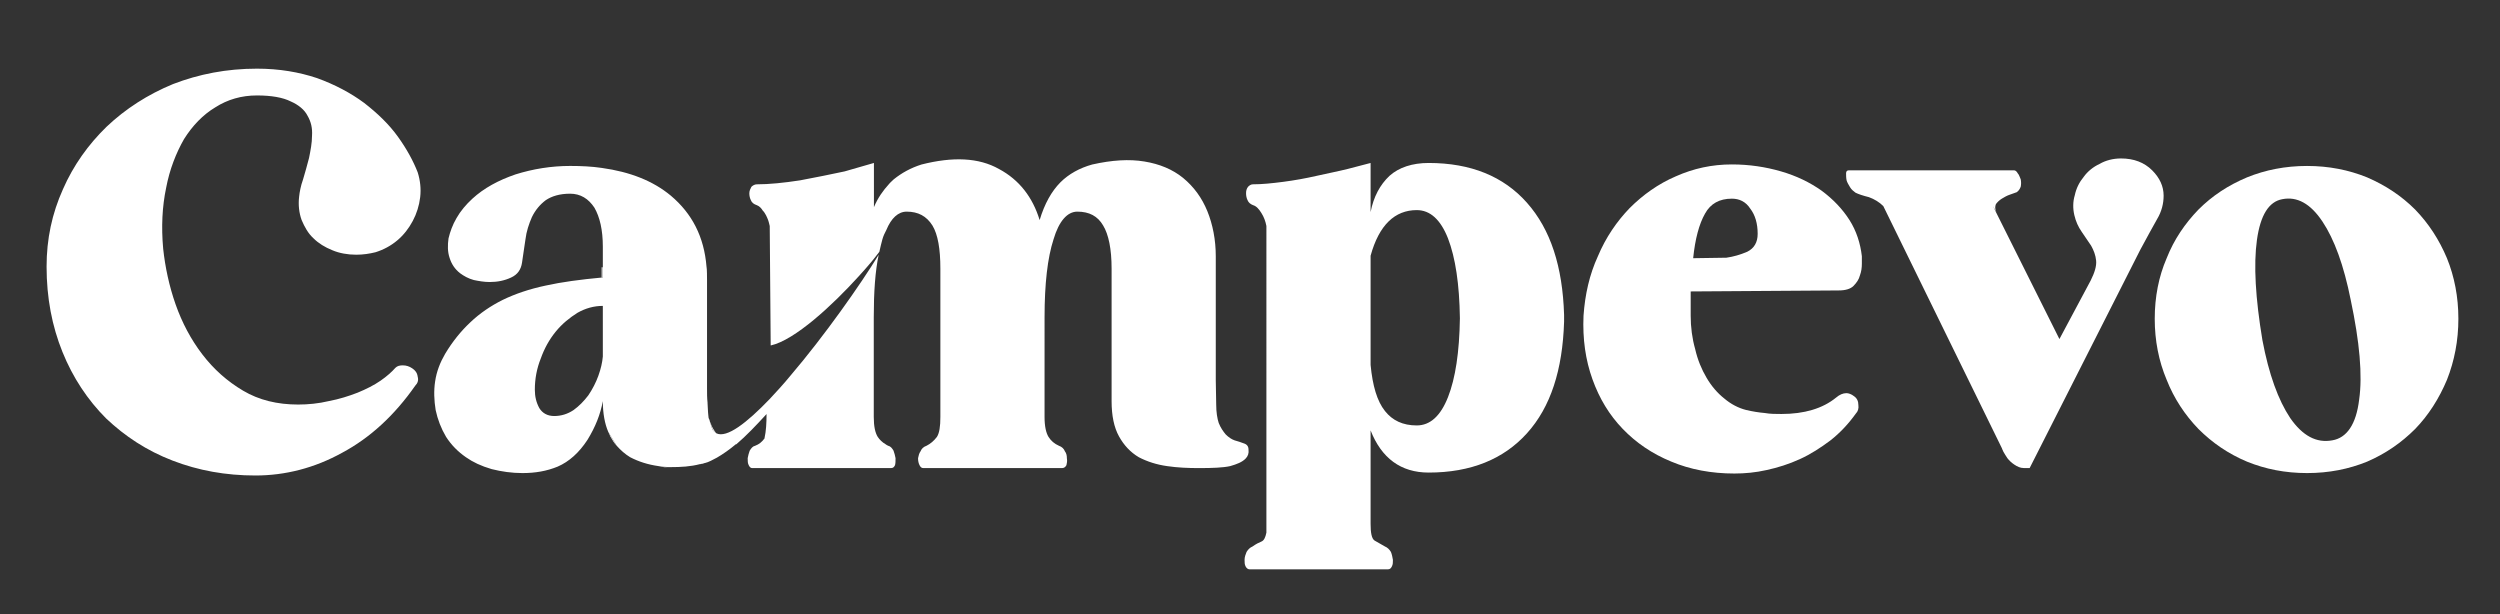<svg xmlns="http://www.w3.org/2000/svg" viewBox="0 0 1122.52 275.679" height="275.679" width="1122.52" id="svg1" version="1.1">
  <rect x="0" y="0" width="1122.52" height="275.679" fill="#333333" stroke="none"/>
  <defs id="defs1">
    <clipPath id="clipPath218" clipPathUnits="userSpaceOnUse">
      <path id="path218" transform="translate(-102.067,-146.381)" d="M 0,206.759 H 841.89 V 0 H 0 Z"></path>
    </clipPath>
    <clipPath id="clipPath220" clipPathUnits="userSpaceOnUse">
      <path id="path220" transform="translate(-239.263,-64.335)" d="M 0,206.759 H 841.89 V 0 H 0 Z"></path>
    </clipPath>
    <clipPath id="clipPath222" clipPathUnits="userSpaceOnUse">
      <path id="path222" transform="translate(-419.432,-52.289)" d="M 0,206.759 H 841.89 V 0 H 0 Z"></path>
    </clipPath>
    <clipPath id="clipPath224" clipPathUnits="userSpaceOnUse">
      <path id="path224" transform="translate(-203.009,-86.715)" d="M 0,206.759 H 841.89 V 0 H 0 Z"></path>
    </clipPath>
    <clipPath id="clipPath226" clipPathUnits="userSpaceOnUse">
      <path id="path226" transform="translate(-487.62,-73.014)" d="M 0,206.759 H 841.89 V 0 H 0 Z"></path>
    </clipPath>
    <clipPath id="clipPath228" clipPathUnits="userSpaceOnUse">
      <path id="path228" transform="translate(-588.395,-121.981)" d="M 0,206.759 H 841.89 V 0 H 0 Z"></path>
    </clipPath>
    <clipPath id="clipPath230" clipPathUnits="userSpaceOnUse">
      <path id="path230" transform="translate(-724.767,-149.389)" d="M 0,206.759 H 841.89 V 0 H 0 Z"></path>
    </clipPath>
    <clipPath id="clipPath232" clipPathUnits="userSpaceOnUse">
      <path id="path232" transform="translate(-794.457,-72.178)" d="M 0,206.759 H 841.89 V 0 H 0 Z"></path>
    </clipPath>
    <clipPath id="clipPath234" clipPathUnits="userSpaceOnUse">
      <path id="path234" transform="translate(2.5000001e-5)" d="M 0,206.759 H 841.89 V 0 H 0 Z"></path>
    </clipPath>
  </defs>
  <g transform="translate(-1818.217)" id="layer-MC0">
    <path clip-path="url(#clipPath218)" transform="matrix(1.333,0,0,-1.333,1954.306,80.504)" style="fill:#ffffff;fill-opacity:1;fill-rule:nonzero;stroke:none" d="m 0,0 c -0.835,-2.34 -1.17,-4.345 -1.336,-5.849 -0.335,-2.842 0,-5.515 0.835,-7.855 1.003,-2.34 2.173,-4.513 4.011,-6.184 1.671,-1.671 3.843,-3.008 6.351,-4.01 2.34,-1.003 5.18,-1.505 8.021,-1.505 2.34,0 4.513,0.335 6.518,0.836 2.674,0.836 5.181,2.172 7.354,4.011 2.172,1.838 3.843,4.011 5.181,6.517 1.337,2.507 2.172,5.181 2.507,8.023 0.333,2.841 0,5.681 -0.837,8.356 -1.503,3.843 -3.676,7.854 -6.684,12.032 -3.008,4.178 -6.853,7.856 -11.364,11.365 -4.513,3.342 -9.861,6.183 -15.877,8.356 -6.016,2.005 -12.702,3.175 -20.222,3.175 -10.195,0 -19.553,-1.838 -28.244,-5.181 C -52.31,28.578 -59.829,23.731 -66.18,17.715 -72.364,11.699 -77.378,4.68 -80.887,-3.343 c -3.677,-8.189 -5.515,-16.712 -5.515,-26.071 0,-10.529 1.838,-20.055 5.348,-28.744 3.51,-8.691 8.523,-16.212 14.707,-22.395 6.35,-6.017 13.704,-10.863 22.394,-14.205 8.69,-3.343 17.882,-5.014 27.91,-5.014 10.027,0 19.888,2.506 29.246,7.687 9.359,5.014 17.548,12.534 24.567,22.562 0.835,0.836 1.17,1.838 0.835,3.008 -0.166,1.337 -0.835,2.173 -1.838,2.841 -1.002,0.668 -2.005,1.003 -3.175,1.003 -1.003,0 -1.838,-0.167 -2.506,-0.836 -1.17,-1.337 -2.842,-2.84 -5.015,-4.345 -2.173,-1.504 -4.846,-2.841 -7.687,-4.011 -3.008,-1.17 -6.183,-2.172 -9.693,-2.841 -3.51,-0.836 -7.019,-1.169 -10.362,-1.169 -7.019,0 -13.202,1.503 -18.55,4.678 -5.348,3.176 -9.861,7.187 -13.704,12.2 -3.845,5.015 -6.853,10.696 -9.026,16.88 -2.171,6.183 -3.509,12.534 -4.178,18.717 -0.668,7.354 -0.333,14.206 1.003,20.557 1.17,6.184 3.343,11.699 6.017,16.378 2.841,4.513 6.351,8.189 10.529,10.696 4.178,2.674 8.857,4.011 14.038,4.011 4.847,0 8.69,-0.668 11.364,-2.006 2.674,-1.17 4.68,-2.84 5.683,-4.846 1.17,-2.006 1.67,-4.178 1.503,-6.685 C 3.008,12.2 2.507,9.693 2.005,7.186 1.337,4.68 0.669,2.173 0,0" id="path217"></path>
    <path clip-path="url(#clipPath220)" transform="matrix(1.333,0,0,-1.333,2137.235,189.898)" style="fill:#ffffff;fill-opacity:1;fill-rule:nonzero;stroke:none" d="M 0,0 C 0.174,-1.016 0.523,-1.858 0.842,-2.525 1.19,-2.845 1.509,-3.193 1.858,-3.367 1.19,-2.525 0.523,-1.509 0,0 m -34.426,-3.019 c 0.175,-0.493 0.523,-1.016 0.668,-1.509 0.668,-1.161 1.335,-2.322 2.177,-3.164 z" id="path219"></path>
    <path clip-path="url(#clipPath222)" transform="matrix(1.333,0,0,-1.333,2377.46,205.96)" style="fill:#ffffff;fill-opacity:1;fill-rule:nonzero;stroke:none" d="m 0,0 c -1.161,-1.161 -2.845,-1.829 -5.166,-2.496 -2.351,-0.523 -5.864,-0.668 -10.537,-0.668 -3.512,0 -7.199,0.145 -10.711,0.668 -3.512,0.493 -6.676,1.509 -9.521,2.99 -2.844,1.683 -5.021,4.034 -6.676,7.024 -1.684,3.019 -2.496,7.024 -2.496,11.872 v 44.614 c 0,6.676 -1.016,11.523 -2.845,14.542 -1.858,3.193 -4.702,4.674 -8.708,4.674 -3.338,0 -6.182,-3.164 -8.011,-9.347 -2.003,-6.183 -3.019,-14.891 -3.019,-26.24 V 14.049 c 0,-3.193 0.523,-5.37 1.335,-6.705 0.842,-1.335 2.003,-2.322 3.513,-2.99 1.015,-0.348 1.683,-1.016 2.002,-1.858 0.523,-0.667 0.668,-1.48 0.668,-2.322 0.174,-1.016 0,-1.683 -0.145,-2.351 -0.348,-0.668 -0.842,-0.987 -1.51,-0.987 h -46.645 c -0.668,0 -0.988,0.319 -1.335,0.987 -0.32,0.668 -0.494,1.335 -0.494,2.351 0.174,0.842 0.348,1.655 0.841,2.322 0.32,0.842 0.988,1.51 2.004,1.858 1.335,0.668 2.496,1.655 3.512,2.99 0.842,1.335 1.161,3.512 1.161,6.705 v 49.955 c 0,6.676 -0.842,11.523 -2.67,14.542 -2.003,3.193 -4.848,4.674 -8.68,4.674 -2.844,0 -5.195,-2.177 -6.85,-6.183 -0.522,-0.987 -1.016,-2.003 -1.335,-3.164 -0.349,-1.335 -0.697,-2.67 -1.016,-4.18 -0.406,-0.551 -0.871,-1.132 -1.335,-1.712 0,-0.029 -0.03,-0.058 -0.059,-0.088 -0.435,-0.551 -0.899,-1.103 -1.364,-1.683 -0.667,-0.784 -1.393,-1.626 -2.177,-2.525 -0.435,-0.465 -0.871,-0.958 -1.306,-1.452 -0.232,-0.29 -0.493,-0.58 -0.784,-0.871 -8.679,-9.578 -21.45,-21.45 -29.578,-23.221 l -0.319,39.912 v 0.319 c -0.116,0.465 -0.203,0.9 -0.319,1.277 -0.116,0.378 -0.203,0.726 -0.349,1.045 -0.058,0.203 -0.145,0.377 -0.232,0.552 -0.203,0.493 -0.464,0.987 -0.784,1.48 -0.174,0.348 -0.348,0.494 -0.667,0.842 -0.494,0.842 -1.161,1.509 -2.003,1.829 -1.016,0.348 -1.684,0.841 -2.003,1.683 -0.348,0.668 -0.522,1.509 -0.522,2.322 0,0.842 0.348,1.51 0.696,2.177 0.494,0.494 1.161,0.842 1.829,0.842 4.18,0 9.027,0.493 14.542,1.335 5.341,1.016 10.363,2.003 15.036,3.019 l 9.869,2.845 V 84.729 c 1.335,3.193 3.164,5.689 4.993,7.692 0.522,0.668 1.19,1.161 1.683,1.684 2.671,2.148 5.69,3.831 9.347,4.992 10.536,2.671 19.244,2.351 26.095,-1.509 6.85,-3.658 11.349,-9.521 13.701,-17.213 1.654,5.515 4.005,9.695 6.995,12.714 2.844,2.844 6.531,4.847 10.711,6.008 6.676,1.51 12.539,1.858 17.561,1.016 5.167,-0.842 9.521,-2.67 13.033,-5.515 3.657,-3.019 6.328,-6.676 8.185,-11.204 1.829,-4.5 2.845,-9.695 2.845,-15.21 v -41.77 l 0.145,-8.185 c 0,-2.525 0.349,-4.702 0.842,-6.183 0.668,-1.683 1.51,-2.844 2.351,-3.86 0.987,-0.987 2.003,-1.655 2.99,-2.003 1.19,-0.32 2.177,-0.668 3.018,-0.987 C 0.494,4.848 1.016,4.18 1.016,3.019 1.161,1.829 0.842,0.842 0,0" id="path221"></path>
    <path clip-path="url(#clipPath224)" transform="matrix(1.333,0,0,-1.333,2088.896,160.059)" style="fill:#ffffff;fill-opacity:1;fill-rule:nonzero;stroke:none" d="m 0,0 c -0.174,-2.003 -0.668,-4.18 -1.509,-6.502 -0.842,-2.351 -2.003,-4.528 -3.339,-6.531 -1.509,-2.003 -3.163,-3.686 -5.021,-5.022 -2.003,-1.335 -4.18,-2.003 -6.502,-2.003 -2.351,0 -4.005,1.016 -5.022,2.671 -1.016,1.858 -1.509,3.86 -1.509,6.183 0,3.686 0.667,7.198 2.003,10.536 1.19,3.338 2.844,6.357 5.021,9.028 2.177,2.67 4.674,4.673 7.344,6.356 2.671,1.51 5.515,2.323 8.534,2.323 z m 97.936,-31.755 c -0.494,0.842 -1.016,1.509 -1.829,1.683 -0.348,0.174 -0.667,0.32 -0.842,0.494 -1.16,0.667 -2.002,1.509 -2.67,2.496 -0.842,1.335 -1.335,3.512 -1.335,6.705 v 33.584 c 0,8.534 0.493,15.529 1.654,21.044 C 86.906,24.411 74.715,7.024 63.162,-6.502 60.84,-9.347 58.489,-11.872 56.167,-14.368 48.475,-22.38 41.769,-27.575 38.257,-25.892 l -0.145,0.145 c -0.348,0.174 -0.668,0.523 -1.016,0.842 -0.319,0.668 -0.668,1.509 -0.842,2.525 -0.145,0.32 -0.319,0.668 -0.319,0.987 -0.174,0.349 -0.348,0.668 -0.348,1.016 0,0.494 -0.145,0.987 -0.145,1.481 0,1.015 -0.175,2.031 -0.175,3.192 v 0.175 c -0.174,1.48 -0.174,3.164 -0.174,4.847 v 36.429 c 0,1.509 0,2.989 -0.174,4.499 -0.813,10.043 -4.847,17.88 -12.017,23.918 -6.009,4.992 -13.7,8.011 -23.25,9.346 -3.338,0.494 -6.851,0.668 -10.682,0.668 -6.357,0 -12.54,-1.016 -18.374,-2.845 -5.863,-2.003 -10.711,-4.673 -14.542,-8.185 -2.177,-2.003 -4.006,-4.18 -5.341,-6.531 -1.365,-2.322 -2.177,-4.674 -2.7,-6.851 -0.319,-2.322 -0.319,-4.499 0.349,-6.502 0.667,-2.177 1.828,-3.86 3.512,-5.195 1.335,-0.987 2.844,-1.829 4.673,-2.322 1.684,-0.349 3.512,-0.668 5.341,-0.668 2.671,0 5.022,0.493 7.199,1.509 2.177,0.987 3.338,2.671 3.686,4.993 0.32,2.525 0.813,5.196 1.161,7.866 0.319,2.671 1.161,5.167 2.177,7.518 1.161,2.351 2.671,4.18 4.673,5.689 2.003,1.336 4.674,2.177 8.186,2.177 3.512,0 6.182,-1.683 8.185,-4.702 C -1.016,46.965 0,42.611 0,36.951 V 26.588 h -0.348 c -7.17,-0.667 -13.526,-1.509 -18.868,-2.699 -5.514,-1.161 -10.362,-2.816 -14.542,-4.848 -4.006,-2.002 -7.692,-4.499 -10.856,-7.518 -3.193,-2.989 -6.038,-6.501 -8.534,-10.681 -1.654,-2.845 -2.844,-5.864 -3.338,-9.202 -0.493,-3.164 -0.348,-6.502 0.174,-9.695 0.668,-3.164 1.829,-6.182 3.512,-9.027 1.829,-2.816 4.006,-4.993 6.677,-6.85 2.351,-1.655 5.166,-2.99 8.679,-4.006 3.338,-0.842 6.85,-1.335 10.362,-1.335 4.354,0 8.186,0.667 11.872,2.177 3.86,1.683 7.199,4.673 10.044,9.027 2.67,4.354 4.324,8.505 5.166,13.033 0,-4.18 0.668,-7.692 1.829,-10.362 l 2.844,-4.674 c 1.335,-1.509 2.845,-2.844 4.529,-3.86 2.844,-1.481 6.008,-2.497 9.52,-2.99 0.319,0 0.668,-0.174 0.987,-0.174 0.842,0 1.684,-0.174 2.526,-0.174 h 0.667 c 3.338,0 6.676,0.174 9.84,1.016 h 0.174 c 0.349,0.145 0.668,0.145 1.016,0.145 v 0.174 h 0.319 c 1.51,0.348 2.845,1.19 4.18,1.858 2.003,1.161 4.18,2.67 6.357,4.499 h 0.174 c 3.338,2.844 6.677,6.357 10.189,10.188 0,-2.99 -0.174,-5.834 -0.668,-8.011 v -0.174 c -0.841,-1.161 -1.829,-2.003 -3.164,-2.497 -0.842,-0.174 -1.335,-0.841 -1.857,-1.683 -0.32,-0.842 -0.494,-1.655 -0.668,-2.497 0,-1.015 0,-1.683 0.348,-2.351 0.32,-0.667 0.668,-0.987 1.161,-0.987 h 46.791 c 0.668,0 1.016,0.32 1.336,0.987 0.174,0.668 0.174,1.336 0.174,2.351 -0.174,0.842 -0.349,1.655 -0.668,2.497" id="path223"></path>
    <path clip-path="url(#clipPath226)" transform="matrix(1.333,0,0,-1.333,2468.377,178.327)" style="fill:#ffffff;fill-opacity:1;fill-rule:nonzero;stroke:none" d="m 0,0 c -2.506,-6.351 -6.016,-9.526 -10.529,-9.526 -4.679,0 -8.189,1.672 -10.695,4.847 -2.674,3.343 -4.178,8.524 -4.847,15.542 v 36.768 c 2.841,10.361 8.189,15.375 15.542,15.375 C -6.016,63.006 -2.506,59.83 0,53.48 2.507,46.962 3.845,38.105 4.011,26.573 3.845,15.209 2.507,6.351 0,0 m 26.573,65.513 c -7.855,8.857 -18.885,13.37 -33.091,13.37 -5.514,0 -10.027,-1.505 -13.202,-4.346 -3.176,-3.008 -5.348,-7.019 -6.351,-12.199 v 16.545 c -1.838,-0.502 -4.513,-1.17 -7.687,-2.006 -3.343,-0.836 -6.853,-1.504 -10.529,-2.34 -3.677,-0.835 -7.353,-1.504 -11.198,-2.005 -3.843,-0.502 -7.186,-0.836 -10.194,-0.836 -0.668,0 -1.17,-0.334 -1.671,-0.836 -0.502,-0.668 -0.669,-1.336 -0.669,-2.173 0,-0.835 0.167,-1.671 0.502,-2.339 0.334,-0.835 1.002,-1.337 1.838,-1.671 1.17,-0.334 2.005,-1.337 2.841,-2.674 0.836,-1.337 1.337,-2.675 1.671,-4.345 V -45.624 c -0.334,-1.671 -0.835,-2.675 -1.671,-3.008 -0.836,-0.335 -1.839,-0.836 -3.009,-1.672 -0.835,-0.334 -1.503,-1.003 -2.005,-1.838 -0.334,-0.836 -0.668,-1.671 -0.668,-2.674 0,-0.835 0,-1.504 0.334,-2.173 0.334,-0.669 0.836,-1.002 1.337,-1.002 h 46.628 c 0.668,0 1.002,0.333 1.336,1.002 0.335,0.669 0.335,1.338 0.335,2.173 -0.168,1.003 -0.335,1.838 -0.669,2.674 -0.501,0.835 -1.17,1.504 -2.005,1.838 -1.504,0.836 -2.674,1.504 -3.51,2.005 -1.003,0.669 -1.337,2.675 -1.337,5.683 v 31.419 c 3.677,-9.359 10.194,-14.205 19.553,-14.205 14.206,0 25.236,4.512 33.091,13.202 8.022,8.857 12.032,21.392 12.534,37.603 v 2.34 c -0.502,16.21 -4.512,28.745 -12.534,37.77" id="path225"></path>
    <path clip-path="url(#clipPath228)" transform="matrix(1.333,0,0,-1.333,2602.744,113.038)" style="fill:#ffffff;fill-opacity:1;fill-rule:nonzero;stroke:none" d="m 0,0 c -2.34,-1.003 -4.68,-1.671 -7.02,-2.005 l -11.197,-0.168 c 0.669,6.518 2.006,11.532 4.011,15.042 1.839,3.342 4.847,5.013 9.025,5.013 2.506,0 4.679,-1.002 6.184,-3.342 C 2.674,12.368 3.509,9.526 3.509,6.017 3.509,3.175 2.339,1.17 0,0 m 34.427,10.696 c -2.34,3.677 -5.515,7.019 -9.359,9.861 -4.01,2.841 -8.523,5.013 -13.704,6.517 -5.181,1.504 -10.696,2.34 -16.545,2.34 -6.685,0 -12.869,-1.337 -18.885,-4.011 -5.85,-2.507 -11.03,-6.183 -15.542,-10.696 -4.345,-4.512 -8.023,-9.86 -10.696,-16.211 -2.841,-6.183 -4.346,-12.868 -4.846,-20.055 -0.335,-7.854 0.668,-14.874 3.008,-21.392 2.339,-6.517 5.681,-12.032 10.194,-16.712 4.513,-4.679 9.86,-8.356 16.378,-11.03 6.35,-2.673 13.537,-4.011 21.225,-4.011 3.51,0 7.186,0.335 10.862,1.17 3.845,0.836 7.521,2.006 11.198,3.677 3.676,1.672 7.019,3.844 10.362,6.35 3.175,2.508 6.016,5.516 8.523,9.026 0.668,0.668 1.003,1.671 0.835,2.841 0,1.337 -0.501,2.34 -1.504,3.008 -0.836,0.668 -1.838,1.002 -2.506,1.002 -1.17,0 -2.34,-0.502 -3.51,-1.504 -4.513,-3.676 -10.696,-5.515 -18.384,-5.515 -1.839,0 -3.844,0 -5.682,0.334 -2.005,0.167 -4.011,0.502 -6.184,1.003 -2.673,0.669 -5.18,2.005 -7.353,3.844 -2.34,1.838 -4.345,4.178 -6.016,7.019 -1.672,2.841 -3.008,6.016 -3.844,9.694 -1.003,3.508 -1.504,7.353 -1.504,11.196 v 8.189 l 49.802,0.335 c 2.34,0 4.011,0.501 5.014,1.503 1.003,1.003 1.839,2.173 2.172,3.51 0.502,1.338 0.669,2.674 0.669,4.011 v 2.507 c -0.501,4.346 -1.838,8.524 -4.178,12.2" id="path227"></path>
    <path clip-path="url(#clipPath230)" transform="matrix(1.333,0,0,-1.333,2784.574,76.493)" style="fill:#ffffff;fill-opacity:1;fill-rule:nonzero;stroke:none" d="m 0,0 c -2.673,2.675 -6.183,4.011 -10.529,4.011 -2.673,0 -5.181,-0.668 -7.186,-1.838 -2.173,-1.003 -4.011,-2.508 -5.348,-4.346 -1.504,-1.838 -2.506,-3.843 -3.008,-6.183 -0.668,-2.173 -0.668,-4.513 -0.167,-6.684 0.501,-2.173 1.337,-4.012 2.507,-5.683 1.17,-1.671 2.173,-3.175 3.175,-4.68 0.836,-1.504 1.504,-3.175 1.671,-5.014 0.167,-1.838 -0.501,-4.01 -1.838,-6.684 l -10.529,-19.72 -22.394,44.789 1.169,-2.006 c -0.501,1.003 -0.501,1.838 -0.166,2.674 0.501,0.668 1.169,1.337 2.005,1.838 0.836,0.502 1.671,1.003 2.674,1.337 1.003,0.335 1.838,0.668 2.34,0.836 0.668,0.501 1.002,1.002 1.337,1.838 0.166,0.836 0.166,1.671 0,2.507 -0.335,0.668 -0.502,1.504 -1.003,2.005 C -45.624,-0.335 -46.126,0 -46.46,0 h -55.819 c -0.501,0 -0.836,-0.335 -0.836,-1.003 0,-0.668 0,-1.503 0.168,-2.34 0.167,-0.668 0.668,-1.503 1.17,-2.339 0.501,-0.836 1.169,-1.337 1.838,-1.839 1.002,-0.501 2.506,-1.002 4.512,-1.503 1.839,-0.669 3.509,-1.672 4.847,-3.008 l 39.942,-81.556 c 0,0 0.167,-0.502 0.501,-1.17 0.335,-0.67 0.836,-1.338 1.337,-2.173 0.669,-0.836 1.338,-1.505 2.34,-2.173 1.003,-0.668 2.006,-1.17 3.176,-1.17 h 2.005 l 37.268,73.535 c 2.34,4.345 4.178,7.687 5.683,10.361 1.503,2.507 2.172,5.181 2.172,7.855 C 3.844,-5.348 2.507,-2.506 0,0" id="path229"></path>
    <path clip-path="url(#clipPath232)" transform="matrix(1.333,0,0,-1.333,2877.494,179.441)" style="fill:#ffffff;fill-opacity:1;fill-rule:nonzero;stroke:none" d="m 0,0 c -1.003,-8.356 -4.178,-12.869 -9.024,-13.704 -5.348,-1.003 -10.027,1.504 -14.205,7.521 -4.011,6.016 -7.187,14.706 -9.359,26.238 -2.34,14.038 -3.008,25.403 -1.839,33.759 1.17,8.356 4.011,12.868 8.523,13.703 5.014,1.003 9.526,-1.503 13.537,-7.519 C -8.356,53.98 -5.181,45.291 -2.841,33.592 0.167,19.386 1.17,8.189 0,0 m 29.581,47.63 c -2.673,6.35 -6.183,11.698 -10.696,16.378 -4.679,4.679 -10.027,8.189 -16.211,10.863 -6.183,2.507 -12.868,3.844 -20.222,3.844 -7.353,0 -14.038,-1.337 -20.221,-3.844 -6.351,-2.674 -11.699,-6.184 -16.379,-10.863 -4.511,-4.68 -8.189,-10.028 -10.695,-16.378 -2.674,-6.184 -4.012,-13.035 -4.012,-20.389 0,-7.353 1.338,-14.205 4.012,-20.556 2.506,-6.35 6.184,-11.866 10.695,-16.546 4.68,-4.679 10.028,-8.356 16.379,-11.029 6.183,-2.508 12.868,-3.844 20.221,-3.844 7.354,0 14.039,1.336 20.222,3.844 6.184,2.673 11.532,6.35 16.211,11.029 4.513,4.68 8.023,10.196 10.696,16.546 2.507,6.351 3.844,13.203 3.844,20.556 0,7.354 -1.337,14.205 -3.844,20.389" id="path231"></path>
    <path clip-path="url(#clipPath234)" transform="matrix(1.333,0,0,-1.333,1818.217,275.679)" style="fill:#ffffff;fill-opacity:1;fill-rule:nonzero;stroke:none" d="m 202.661,113.303 h 0.348 v 3.483 h -0.348 z m 20.057,-63.684 c 0.348,0 0.668,-0.175 1.016,-0.175 h 1.509 c -0.841,0 -1.683,0.175 -2.525,0.175 m 15.21,67.342 c 0.174,-1.51 0.174,-2.99 0.174,-4.5 v 2.671 c 0,0.667 0,1.161 -0.174,1.829" id="path233"></path>
  </g>
</svg>
